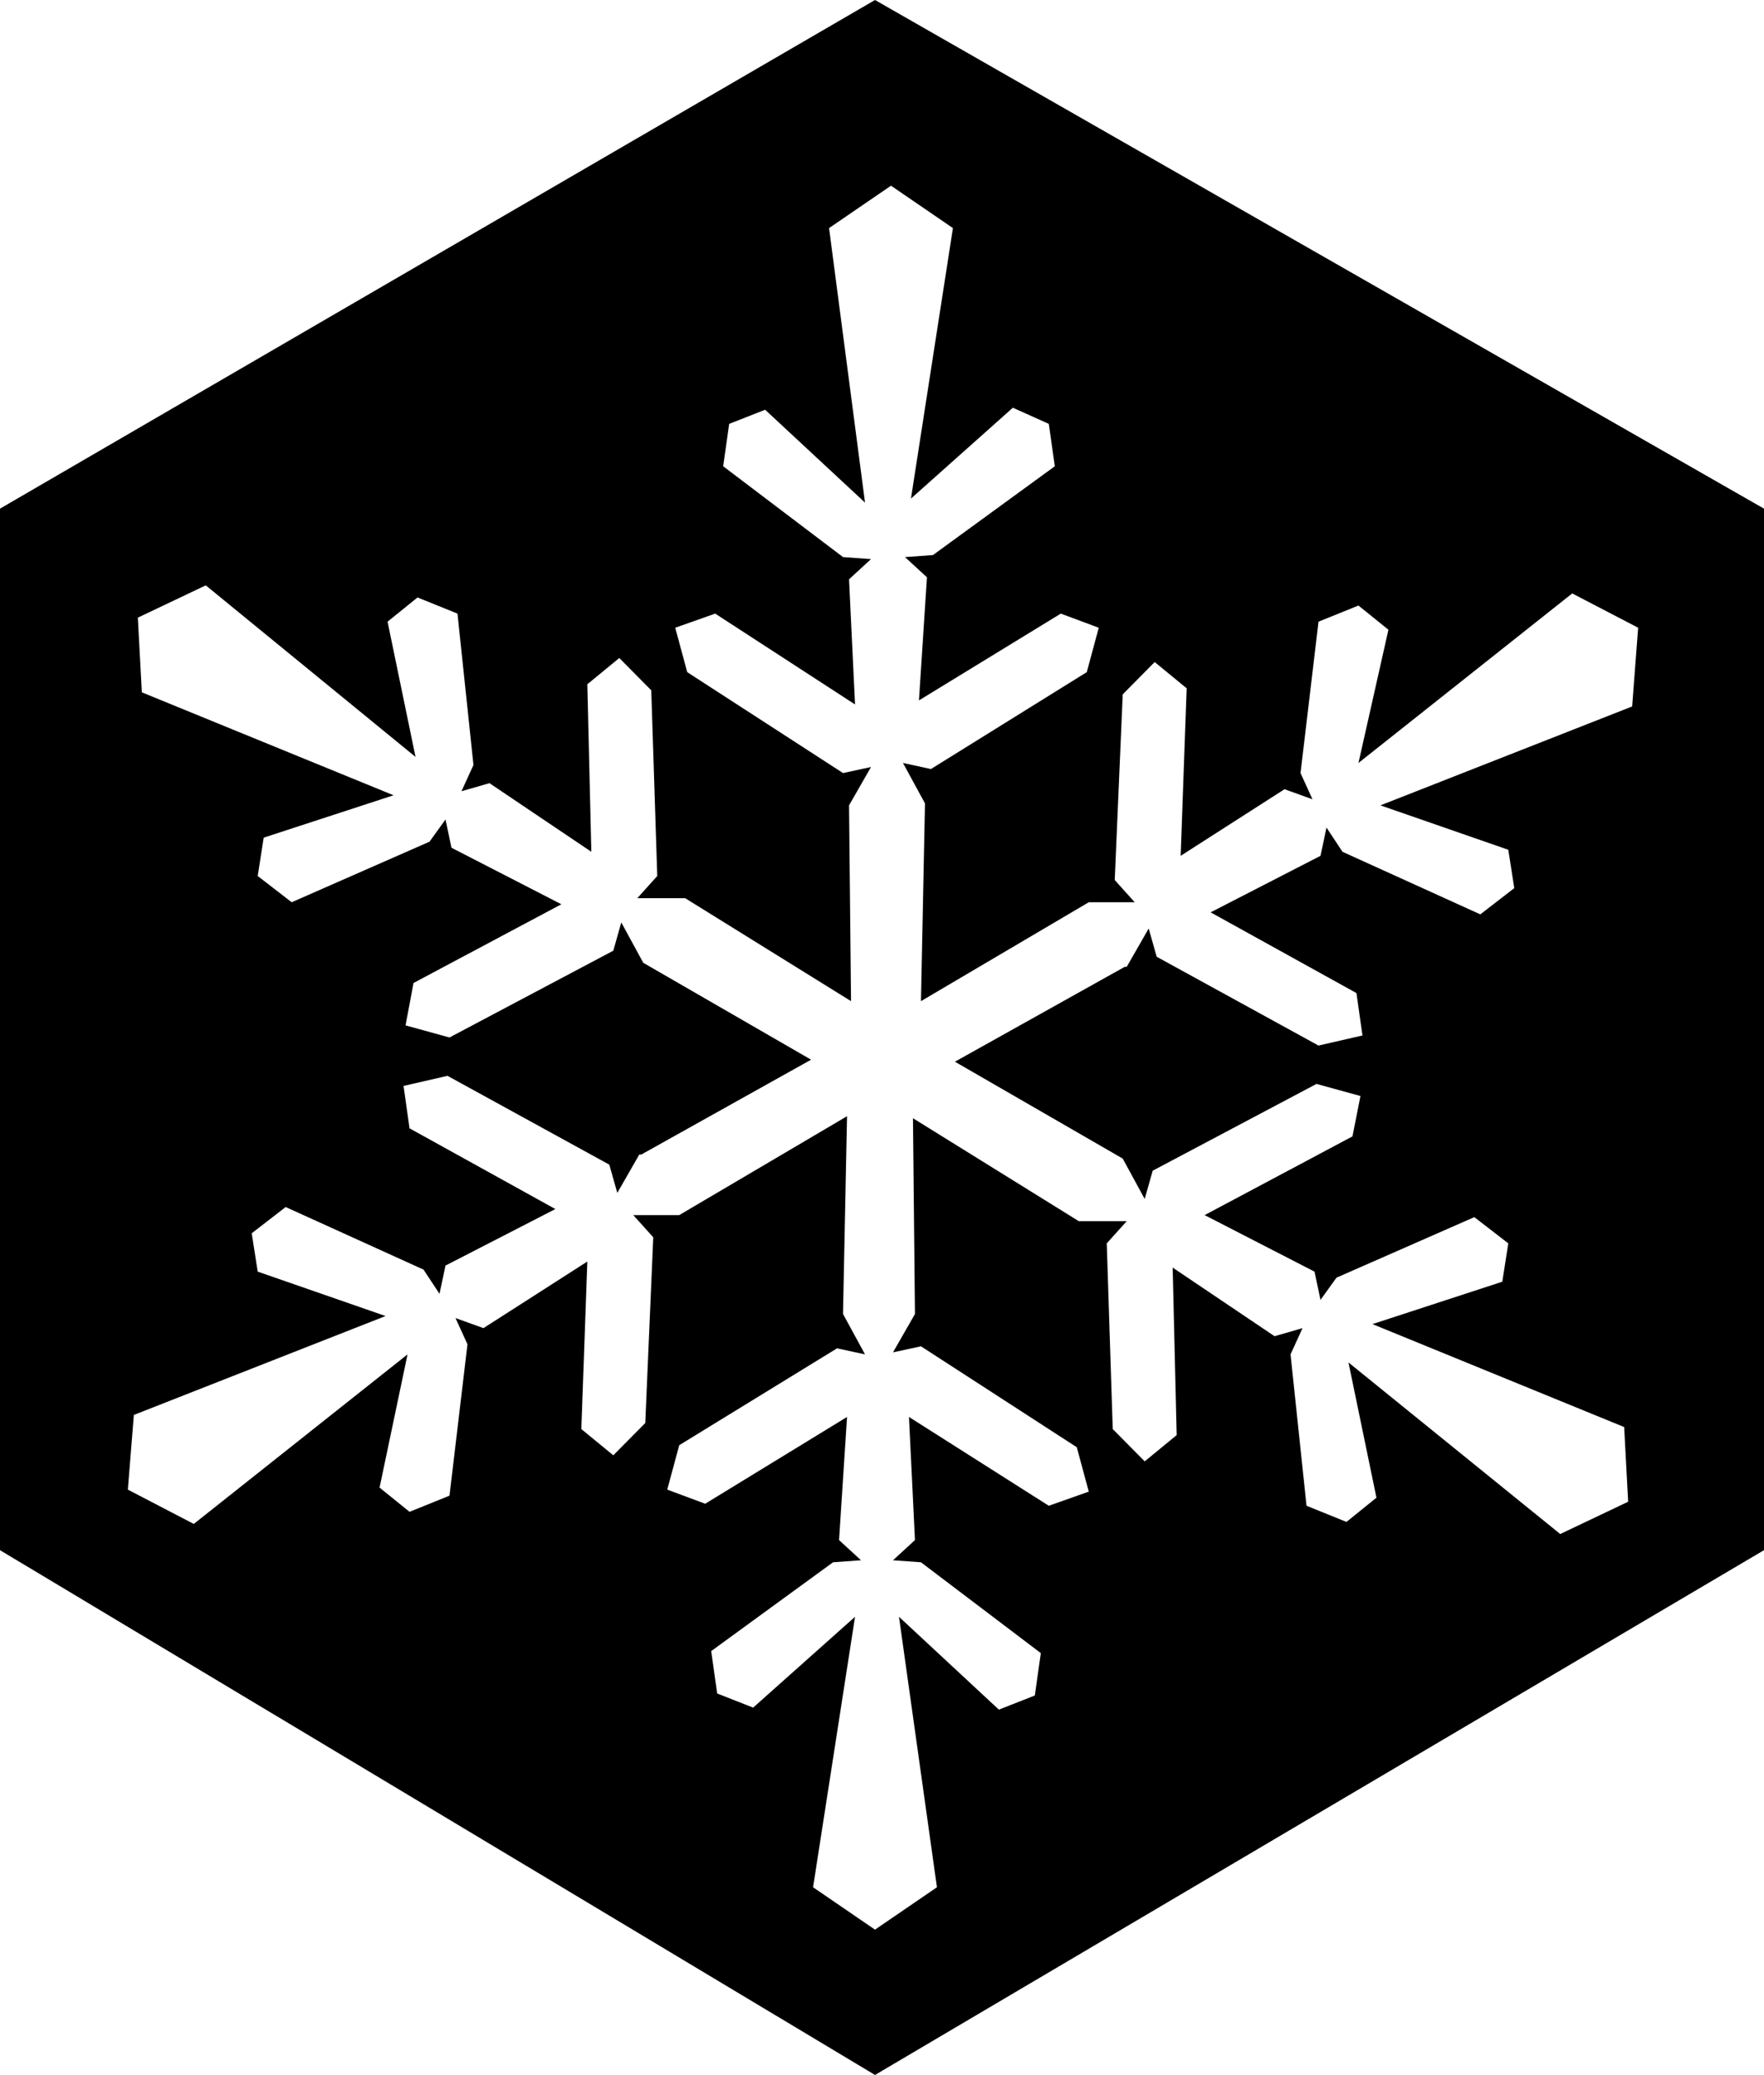 <svg width="686" height="807" viewBox="0 0 686 807" fill="none" xmlns="http://www.w3.org/2000/svg">
<path d="M340.281 0L0 197.825V602.895L340.281 807L686 602.895V197.825L340.281 0ZM634.725 274.757L536.836 313.223L586.557 330.493L588.888 345.409L575.681 355.614L522.075 331.278L515.859 321.858L513.529 332.848L470.8 354.829L527.513 386.23L529.844 402.715L512.752 406.64L449.823 372.099L446.716 361.109L438.17 376.024H437.393L371.357 412.92L436.616 450.601L445.162 466.302L448.269 455.311L511.975 421.555L529.067 426.266L525.959 441.966L468.469 472.582L511.198 494.562L513.529 505.553L519.744 496.917L573.35 473.367L586.557 483.572L584.226 498.487L533.728 514.973L631.617 555.009L633.171 584.054L606.757 596.615L524.405 529.888L535.282 582.484L523.628 591.905L508.091 585.624L501.875 526.748L506.537 516.543L495.66 519.683L456.038 492.992L457.592 558.149L445.162 568.354L432.732 555.794L430.401 483.572L438.17 474.937H419.524L355.042 434.901L355.819 511.048L347.273 525.963L358.15 523.608L418.747 562.859L423.409 580.129L407.871 585.624L353.488 551.084L355.819 598.97L347.273 606.82L358.15 607.605L404.763 642.931L402.433 659.416L388.448 664.911L349.604 628.801L364.365 733.993L340.281 750.479L316.197 733.993L332.512 628.801L292.89 664.126L278.906 658.631L276.575 642.146L323.966 607.605L334.843 606.82L326.297 598.97L329.404 551.084L274.245 584.839L259.483 579.344L264.145 562.074L325.52 524.393L336.396 526.748L327.85 511.048V510.263L329.404 434.116L264.145 472.582H246.276L254.045 481.217L250.938 553.439L238.507 565.999L226.077 555.794L228.408 490.637L188.009 516.543L177.133 512.618L181.794 522.823L174.802 581.699L159.264 587.98L147.61 578.559L158.487 526.748L75.359 592.69L49.721 579.344L52.052 550.299L149.941 511.833L100.22 494.562L97.889 479.647L111.096 469.442L164.702 493.777L170.917 503.197L173.248 492.207L215.977 470.227L159.264 438.826L156.933 422.34L174.025 418.415L236.954 452.956L240.061 463.946L248.607 449.031H249.384L315.42 412.135L250.161 374.454L241.615 358.754L238.507 369.744L174.802 403.5L157.71 398.79L160.818 382.304L218.308 351.689L175.579 329.708L173.248 318.718L167.033 327.353L113.427 350.904L100.22 340.698L102.55 325.783L153.049 309.298L55.16 269.262L53.606 240.216L80.02 227.656L161.595 294.382L150.718 241.786L162.371 232.366L177.909 238.646L184.125 297.522L179.463 307.728L190.34 304.588L229.962 331.278L228.408 266.122L240.838 255.916L253.268 268.477L255.599 340.698L247.83 349.334H266.476L330.958 389.37L330.181 313.223L338.727 298.307L327.85 300.662L267.252 261.411L262.591 244.141L278.129 238.646L332.512 273.972L330.181 225.301L338.727 217.45L327.85 216.665L281.237 181.339L283.567 164.854L297.552 159.359L336.396 195.47L322.412 88.707L346.496 72.222L370.58 88.707L354.265 193.9L393.887 158.574L407.871 164.854L410.202 181.339L362.811 215.88L351.934 216.665L360.48 224.516L357.373 272.402L412.532 238.646L427.293 244.141L422.632 261.411L362.034 299.092L351.157 296.737L359.703 312.438V313.223L358.15 389.37L423.409 350.904H441.277L433.508 342.268L436.616 270.047L449.046 257.486L461.477 267.692L459.146 332.848L499.545 306.943L510.421 310.868L505.76 300.662L512.752 241.786L528.29 235.506L539.943 244.926L528.29 296.737L611.418 230.796L637.055 244.141L634.725 274.757Z" fill="black"/>
</svg>

